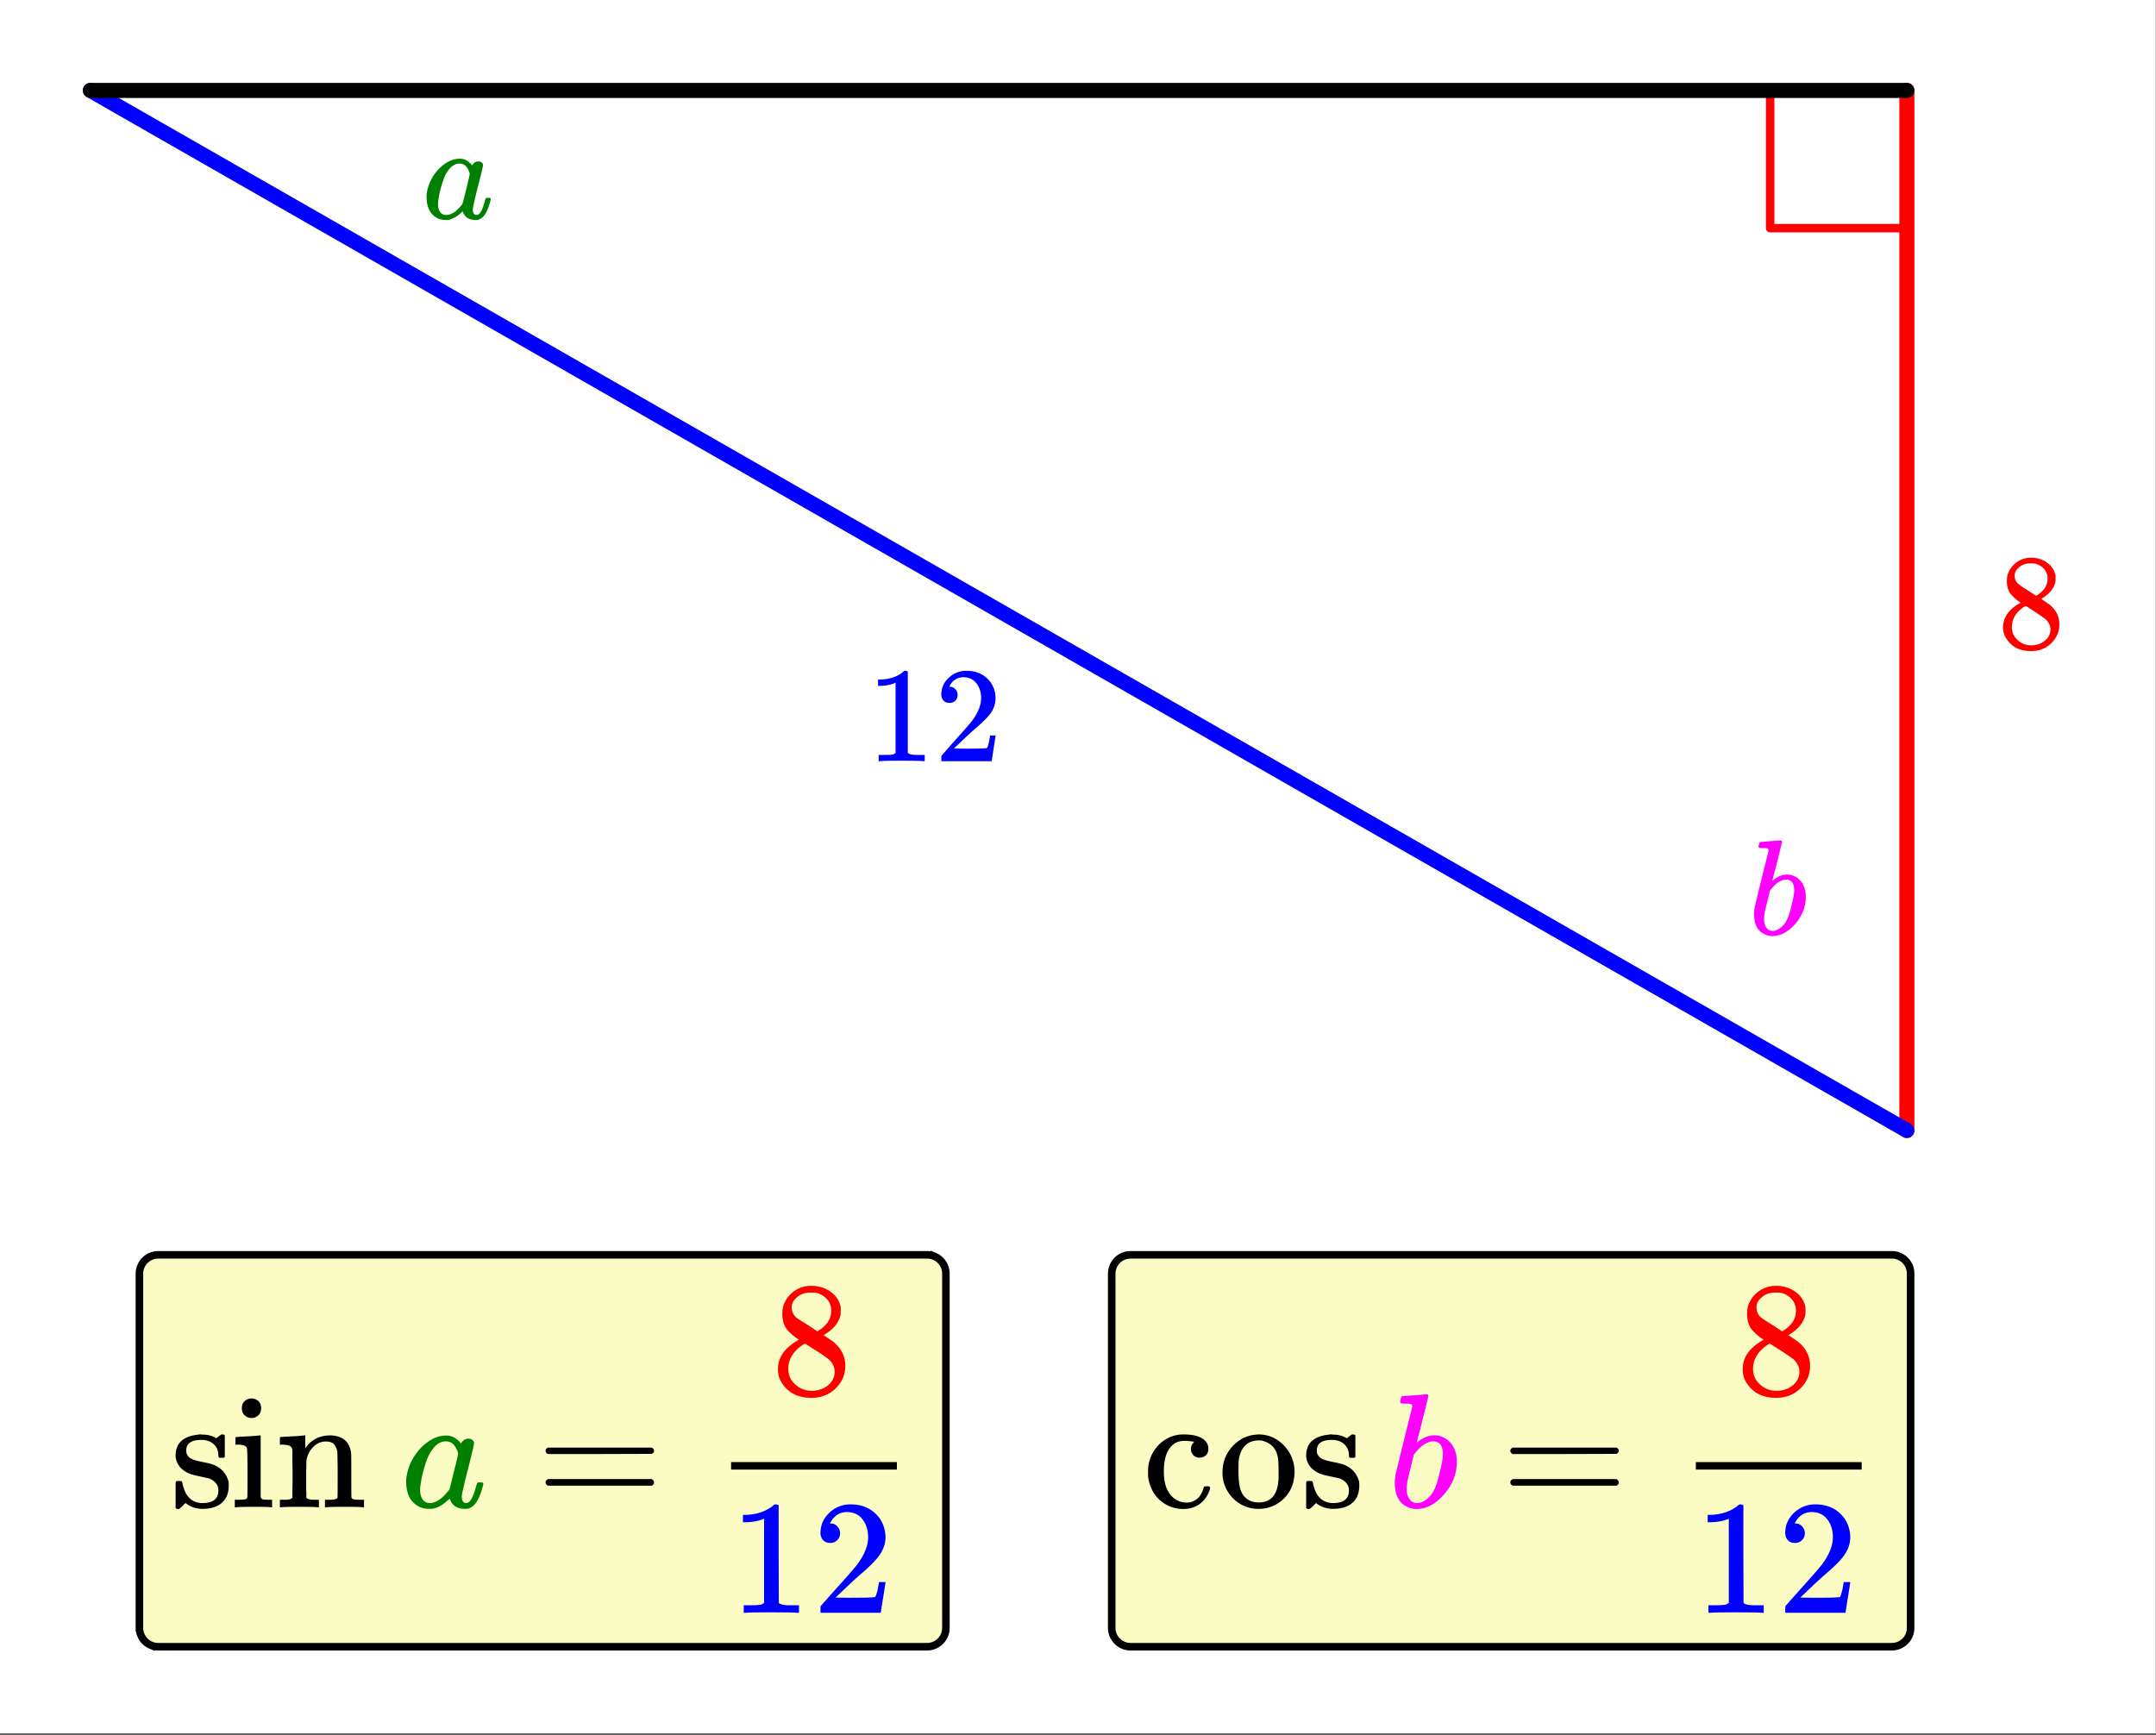 <svg xmlns="http://www.w3.org/2000/svg" xmlns:xlink="http://www.w3.org/1999/xlink" width="286.72" height="230.72" viewBox="0 0 215.04 173.04"><rect x="0" y="0" width="215.04" height="173.04" fill="#333333" stroke="none"/><defs><symbol overflow="visible" id="b"><path d="M2.328-4.531c-.437-.29-.777-.594-1.015-.907-.243-.312-.36-.726-.36-1.25 0-.382.067-.707.203-.968.207-.407.5-.735.875-.985a2.38 2.38 0 0 1 1.328-.375c.614 0 1.145.164 1.594.485.445.324.727.734.844 1.234.008.055.016.164.016.328 0 .2-.012.336-.032.407-.136.593-.547 1.109-1.234 1.546l-.156.11c.5.343.757.523.78.531.677.543 1.016 1.215 1.016 2.016 0 .73-.273 1.355-.812 1.875-.531.52-1.2.78-2 .78C2.258.297 1.441-.108.922-.921c-.23-.32-.344-.71-.344-1.172 0-.988.582-1.8 1.75-2.437zm2.688-2.407c0-.382-.125-.71-.375-.984a1.69 1.69 0 0 0-.922-.516 4.311 4.311 0 0 0-.438-.015c-.48 0-.886.164-1.219.484-.218.211-.328.461-.328.75 0 .387.16.688.485.907.039.054.328.246.86.578l.796.515c.008-.008.066-.047.172-.11a2.95 2.95 0 0 0 .25-.187c.476-.394.719-.867.719-1.421zM1.453-2.125c0 .531.192.977.578 1.328a1.95 1.95 0 0 0 1.344.516c.375 0 .71-.078 1.016-.235.3-.156.53-.351.687-.593.145-.239.219-.489.219-.75 0-.383-.156-.723-.469-1.016-.074-.07-.45-.332-1.125-.781l-.406-.266c-.149-.094-.262-.164-.344-.219l-.11-.062-.171.078c-.563.367-.934.813-1.11 1.344-.074.242-.109.46-.109.656zm0 0"/></symbol><symbol overflow="visible" id="c"><path d="M5.625 0c-.148-.031-.86-.047-2.14-.047-1.274 0-1.981.016-2.126.047h-.171v-.625h.359c.52 0 .86-.008 1.016-.031.07-.008.175-.067.312-.172v-7a.31.31 0 0 0-.094.047 3.902 3.902 0 0 1-1.406.265h-.25v-.625h.25c.758-.03 1.395-.203 1.906-.515.156-.094.29-.196.406-.313.02-.031.07-.047.157-.047.094 0 .176.028.25.079v8.109c.133.137.43.203.89.203h.797V0zm0 0"/></symbol><symbol overflow="visible" id="d"><path d="M1.484-5.813c-.25 0-.449-.078-.593-.234a.853.853 0 0 1-.22-.594c0-.656.243-1.21.735-1.671a2.516 2.516 0 0 1 1.782-.704c.769 0 1.41.215 1.921.641.508.418.82.965.938 1.64.02.157.031.305.031.438 0 .531-.156 1.027-.469 1.484-.261.375-.773.891-1.53 1.547-.337.282-.79.7-1.36 1.25l-.797.75 1.031.016c1.414 0 2.164-.02 2.25-.063.04-.007.086-.101.14-.28.04-.102.102-.41.188-.923v-.046h.547v.046l-.375 2.47V0H.672v-.25c0-.188.008-.29.031-.313.008-.007.39-.44 1.14-1.296.977-1.082 1.61-1.801 1.891-2.157.602-.82.907-1.578.907-2.265 0-.594-.157-1.086-.47-1.485-.312-.406-.745-.609-1.296-.609-.531 0-.96.234-1.281.703-.024.031-.047.086-.078.156a.274.274 0 0 0-.047.079c0 .011.023.015.078.015.219 0 .394.086.531.25a.801.801 0 0 1 .219.563.801.801 0 0 1-.219.562c-.148.156-.344.234-.594.234zm0 0"/></symbol><symbol overflow="visible" id="e"><path d="M6.594-2.063h.156c.031 0 .05.012.063.032.019.023.03.047.03.078s-.011.101-.03.203c-.2.762-.446 1.29-.735 1.578a1.34 1.34 0 0 1-.437.281c-.075.02-.184.032-.329.032-.562 0-.96-.223-1.187-.672a1.252 1.252 0 0 0-.063-.156c-.011-.008-.03-.004-.062.015l-.047.047c-.437.406-.867.656-1.281.75-.063.008-.18.016-.344.016C1.734.14 1.242-.11.86-.61.586-1.004.453-1.508.453-2.125v-.297c.07-.57.258-1.125.563-1.656A4.243 4.243 0 0 1 2.14-5.36c.52-.407 1.066-.61 1.64-.61.457 0 .864.227 1.219.672.145-.27.352-.406.625-.406.125 0 .227.039.313.11.093.062.14.152.14.265 0 .117-.172.84-.516 2.172-.335 1.336-.5 2.078-.5 2.234 0 .375.125.563.375.563a.436.436 0 0 0 .266-.11c.195-.187.383-.617.563-1.297.05-.187.097-.285.14-.296h.125zm-5 .626c0 .324.066.585.203.78.144.2.351.298.625.298.258 0 .539-.102.844-.313.101-.07.25-.207.437-.406.188-.195.297-.332.328-.406.02-.04.145-.524.375-1.454.227-.925.344-1.425.344-1.5 0-.101-.055-.253-.156-.453-.2-.394-.48-.593-.844-.593-.367 0-.688.156-.969.468a2.965 2.965 0 0 0-.61 1.047A9.944 9.944 0 0 0 1.61-1.75c0 .031-.007.086-.015.156v.157zm0 0"/></symbol><symbol overflow="visible" id="f"><path d="M1.203-9.234c.008 0 .336-.024.984-.079.645-.05.973-.078.985-.078.101 0 .156.043.156.125 0 .086-.152.73-.453 1.938-.074.305-.156.617-.25.937-.086.325-.148.57-.188.735l-.062.25c0 .031.031.023.094-.032.3-.25.64-.421 1.015-.515.114-.02.227-.031.344-.031.113 0 .227.011.344.03.469.106.836.352 1.11.735.28.375.421.856.421 1.438 0 1.011-.355 1.922-1.062 2.734C3.93-.242 3.164.156 2.344.156c-.262 0-.512-.062-.75-.187-.7-.313-1.047-.977-1.047-2 0-.258.023-.516.078-.766 0-.008.223-.937.672-2.781l.687-2.75c.02-.133-.011-.219-.093-.25-.075-.031-.2-.047-.375-.047h-.157c-.187 0-.293-.008-.312-.031-.063-.051-.07-.16-.016-.328.032-.125.063-.196.094-.22a.11.11 0 0 1 .078-.03zm3.344 4.843c0-.726-.277-1.093-.828-1.093-.024 0-.055.007-.094.015h-.063c-.468.106-.914.43-1.328.969a.356.356 0 0 0-.062.094l-.047.047c0 .011-.078.336-.234.968-.157.637-.246 1-.266 1.094a3.946 3.946 0 0 0-.078.75c0 .438.11.766.328.984.133.137.313.204.531.204.301 0 .602-.141.906-.422.227-.207.41-.461.547-.766.145-.3.29-.773.438-1.422.164-.644.25-1.117.25-1.422zm0 0"/></symbol><symbol overflow="visible" id="g"><path d="M3.078-6.719c-.992 0-1.484.352-1.484 1.047 0 .149.008.242.031.281a.94.94 0 0 0 .5.563c.238.117.61.219 1.11.312.613.118 1.035.235 1.265.36.676.324 1.113.86 1.313 1.61.007.062.015.194.015.39 0 .418-.078.793-.234 1.125C5.176-.238 4.383.156 3.219.156 2.563.156 2-.035 1.53-.422l-.14.11-.141.156a2.497 2.497 0 0 1-.188.172L.875.172H.75A.33.33 0 0 1 .531.078v-1.281-1.203c.008-.114.035-.18.078-.203.032-.008.118-.016.266-.016.145 0 .227.012.25.031.031.024.063.094.094.219.082.418.222.793.422 1.125.375.555.898.828 1.578.828 1.05 0 1.578-.422 1.578-1.266 0-.312-.102-.566-.297-.765a1.442 1.442 0 0 0-.688-.438c-.18-.039-.437-.097-.78-.171-.606-.126-1.016-.239-1.235-.344-.711-.332-1.125-.836-1.25-1.516a1.026 1.026 0 0 1-.016-.234c0-1.25.766-1.946 2.297-2.094.04-.031.172-.031.39 0 .427 0 .802.078 1.126.234l.25.125.14-.109c.145-.113.266-.203.36-.266h.14c.07 0 .141.032.204.094v2.14l-.094.095H4.89c-.063-.063-.094-.125-.094-.188 0-.5-.156-.89-.469-1.172-.305-.281-.719-.422-1.25-.422zm0 0"/></symbol><symbol overflow="visible" id="h"><path d="M2.125-10.86c.27.024.488.118.656.282.176.168.266.398.266.687 0 .399-.149.672-.438.829a.818.818 0 0 1-.515.156c-.219 0-.399-.051-.531-.156-.293-.157-.438-.43-.438-.829 0-.3.094-.535.281-.703.188-.176.426-.265.719-.265zM4.015 0c-.124-.031-.687-.047-1.687-.047C1.336-.047.742-.03.547 0H.422v-.75h.266c.3 0 .566-.016.796-.047a.336.336 0 0 0 .188-.172c.008-.02.016-.804.016-2.36 0-1.624-.024-2.487-.063-2.593-.086-.219-.402-.328-.953-.328H.484v-.375c0-.25.008-.375.032-.375l.171-.016c.102-.007.254-.02.454-.03l.578-.032c.187-.008.379-.02.578-.031l.469-.047c.113-.008.175-.016.187-.016H3V-1c.05.105.113.172.188.203.082.024.273.04.578.047h.375V0zm0 0"/></symbol><symbol overflow="visible" id="i"><path d="M3.047-.969c.094.149.348.219.765.219h.485V0h-.125c-.137-.031-.742-.047-1.813-.047C1.285-.047.676-.03.531 0H.406v-.75h.485c.425 0 .68-.07.765-.219v-.515-.5c.008-.188.016-.395.016-.625v-.688c0-.332-.008-.691-.016-1.078V-5.703c-.031-.195-.11-.332-.234-.406-.125-.07-.367-.118-.719-.141H.406v-.375c0-.25.008-.375.031-.375l.157-.016c.113-.007.27-.02.469-.03.195-.009.394-.02.593-.032.188-.008.38-.02.578-.031l.47-.047c.112-.008.175-.016.187-.016h.046v.64c0 .419.004.626.016.626l.016-.016c.582-.832 1.41-1.25 2.484-1.25 1.25.043 1.938.652 2.063 1.828.007.074.015.828.015 2.266 0 1.387.004 2.09.016 2.11.039.085.11.14.203.171.219.031.484.047.797.047h.25V0h-.125c-.149-.031-.758-.047-1.828-.047C5.78-.047 5.176-.03 5.03 0h-.125v-.75h.39c.571 0 .86-.082.86-.25.008-.02.016-.77.016-2.25a97.839 97.839 0 0 0-.031-2.313c-.086-.351-.211-.609-.375-.765-.168-.156-.422-.234-.766-.234-.492 0-.918.187-1.281.562-.375.375-.602.852-.672 1.422v.297c0 .187-.008.433-.016.734v1.813c.008.136.016.261.016.375zm0 0"/></symbol><symbol overflow="visible" id="k"><path d="M.906-5.64c0-.133.078-.239.235-.313h10.343c.157.074.235.18.235.312 0 .125-.074.23-.219.313l-5.172.016H1.172c-.18-.051-.266-.16-.266-.329zm0 3.156c0-.164.086-.274.266-.329H11.5c.008.012.031.032.063.063a.233.233 0 0 1 .124.156.21.21 0 0 1 .032.11c0 .148-.078.257-.235.328H1.141c-.157-.07-.235-.18-.235-.328zm0 0"/></symbol><symbol overflow="visible" id="l"><path d="M6.75 0c-.18-.031-1.04-.047-2.578-.047-1.512 0-2.36.016-2.547.047h-.203v-.75h.422c.633 0 1.039-.016 1.218-.047.094-.008.223-.07.391-.187v-8.407c-.023 0-.062.024-.125.063-.5.187-1.058.289-1.672.297h-.312v-.735h.312c.907-.039 1.66-.25 2.266-.625.195-.101.367-.226.515-.375.02-.03.083-.046.188-.046.113 0 .207.03.281.093v4.86l.016 4.875c.156.156.504.234 1.047.234h.968V0zm0 0"/></symbol><symbol overflow="visible" id="m"><path d="M1.781-6.969c-.304 0-.543-.093-.718-.281a1.067 1.067 0 0 1-.25-.719c0-.781.289-1.445.875-2a2.98 2.98 0 0 1 2.125-.844c.937 0 1.707.258 2.312.766.613.5.988 1.156 1.125 1.969.031.187.047.367.047.531 0 .625-.195 1.215-.578 1.766-.305.46-.914 1.086-1.828 1.875-.399.336-.938.828-1.625 1.484l-.954.906 1.235.016c1.695 0 2.598-.023 2.703-.078.04-.008.094-.125.156-.344.051-.113.13-.476.235-1.094v-.046h.656v.046l-.469 2.97V0H.812v-.313c0-.218.008-.343.032-.374.008-.008.46-.52 1.36-1.532 1.187-1.312 1.944-2.18 2.28-2.61.72-.976 1.079-1.878 1.079-2.702 0-.719-.188-1.317-.563-1.797-.367-.477-.887-.719-1.563-.719-.624 0-1.132.281-1.515.844a1.619 1.619 0 0 1-.11.172.557.557 0 0 0-.046.11c0 .01.023.015.078.015.27 0 .488.101.656.297a.955.955 0 0 1 .266.671c0 .274-.094.5-.282.688a.93.93 0 0 1-.703.281zm0 0"/></symbol><symbol overflow="visible" id="n"><path d="M2.797-5.438c-.531-.343-.945-.703-1.235-1.078-.28-.382-.421-.882-.421-1.5 0-.468.082-.859.25-1.171a2.835 2.835 0 0 1 1.046-1.172c.47-.301 1-.454 1.594-.454.727 0 1.364.196 1.907.579.539.386.878.882 1.015 1.484.008.063.016.195.016.39 0 .243-.012.403-.032.485-.167.719-.664 1.34-1.484 1.86l-.187.124c.601.407.914.621.937.641.813.656 1.219 1.465 1.219 2.422 0 .875-.324 1.625-.969 2.25-.648.625-1.45.937-2.406.937-1.336 0-2.313-.488-2.938-1.468-.273-.383-.406-.852-.406-1.407 0-1.175.695-2.148 2.094-2.921zm3.219-2.89c0-.469-.153-.863-.454-1.188a2.031 2.031 0 0 0-1.093-.609 6.923 6.923 0 0 0-.547-.016c-.574 0-1.055.196-1.438.579-.273.25-.406.546-.406.89 0 .469.192.84.578 1.11.063.054.41.277 1.047.671l.938.625c.007-.007.078-.054.203-.14.133-.082.234-.157.297-.219.582-.469.875-1.035.875-1.703zM1.734-2.547c0 .637.235 1.164.704 1.578a2.362 2.362 0 0 0 1.624.625 2.69 2.69 0 0 0 1.204-.265c.363-.188.64-.426.828-.72.176-.28.265-.577.265-.89 0-.469-.187-.879-.562-1.234-.086-.094-.531-.406-1.344-.938a12.154 12.154 0 0 1-.5-.312c-.18-.113-.312-.203-.406-.266l-.14-.078-.188.094c-.688.45-1.14.992-1.36 1.625a2.68 2.68 0 0 0-.125.781zm0 0"/></symbol><symbol overflow="visible" id="o"><path d="M6.313-5.188a.88.88 0 0 1-.625.235.839.839 0 0 1-.625-.25.85.85 0 0 1-.235-.61c0-.25.078-.453.234-.609.051-.062.07-.098.063-.11 0-.007-.047-.019-.14-.03a5.836 5.836 0 0 0-.798-.063c-.554 0-.984.172-1.296.516-.512.511-.766 1.359-.766 2.546 0 .899.164 1.594.5 2.094.445.668 1.047 1 1.797 1 .27 0 .504-.054.703-.172.457-.218.773-.64.953-1.265.02-.082.047-.133.078-.157.032-.019.114-.03.25-.03h.235c.062.062.093.109.093.14 0 .21-.136.531-.406.969C5.785-.211 5.023.172 4.047.172A3.484 3.484 0 0 1 2.5-.188C1.426-.738.781-1.66.562-2.953a4.354 4.354 0 0 1-.015-.516c0-.281.004-.46.015-.547.133-1.007.583-1.836 1.344-2.484.645-.508 1.364-.766 2.157-.766 1.394 0 2.21.368 2.453 1.094.03.106.046.23.046.375 0 .25-.085.453-.25.61zm0 0"/></symbol><symbol overflow="visible" id="p"><path d="M.453-3.469c0-.988.313-1.836.938-2.547.632-.707 1.39-1.113 2.265-1.218.164-.02.301-.032.406-.032.938 0 1.754.344 2.454 1.032a3.78 3.78 0 0 1 1.125 2.75c0 .21-.028.46-.079.75a3.43 3.43 0 0 1-.921 1.796A3.511 3.511 0 0 1 4.062.157a3.55 3.55 0 0 1-.859-.093A3.57 3.57 0 0 1 1.22-1.22a3.558 3.558 0 0 1-.766-2.25zm3.89-3.187a2.302 2.302 0 0 0-1.172.172c-.616.312-.98.906-1.093 1.78-.023.188-.031.532-.031 1.032 0 1.031.101 1.762.312 2.188.344.668.91 1 1.704 1 1.32 0 1.984-.883 1.984-2.657v-.515c0-.696-.031-1.172-.094-1.422-.18-.852-.715-1.379-1.61-1.578zm0 0"/></symbol><symbol overflow="visible" id="j"><path d="M7.906-2.484c.094 0 .157.007.188.015.039 0 .07.012.094.031.019.024.03.055.03.094 0 .043-.015.125-.046.25-.242.906-.531 1.531-.875 1.875a1.598 1.598 0 0 1-.531.344c-.086.02-.215.031-.391.031-.68 0-1.152-.265-1.422-.797-.055-.132-.078-.195-.078-.187-.012-.008-.031-.004-.063.015-.03.024-.058.043-.078.063-.511.492-1.023.785-1.53.89-.075.008-.212.016-.407.016-.719 0-1.313-.297-1.781-.89C.69-1.204.53-1.804.53-2.547c0-.176.004-.297.016-.36a5.161 5.161 0 0 1 .672-1.984c.375-.632.82-1.144 1.343-1.53.626-.49 1.286-.735 1.985-.735.539 0 1.023.265 1.453.797.176-.32.426-.485.75-.485.145 0 .27.043.375.125a.397.397 0 0 1 .172.328c0 .137-.203 1.008-.61 2.61-.406 1.594-.609 2.484-.609 2.672 0 .46.149.687.453.687a.638.638 0 0 0 .313-.14c.226-.22.453-.739.672-1.563.062-.219.113-.332.156-.344a.74.74 0 0 1 .172-.015zm-5.984.765c0 .387.082.7.25.938.164.242.41.36.734.36.313 0 .645-.13 1-.392.133-.082.313-.242.531-.484.22-.238.352-.398.407-.484.02-.04.164-.617.437-1.735.282-1.113.422-1.718.422-1.812 0-.125-.062-.305-.187-.547-.243-.469-.579-.703-1.016-.703-.438 0-.824.187-1.156.562-.324.368-.574.79-.75 1.266a12.763 12.763 0 0 0-.656 2.656c0 .031-.008.094-.016.188v.187zm0 0"/></symbol><symbol overflow="visible" id="q"><path d="M1.438-11.094c.019 0 .414-.023 1.187-.078l1.172-.094c.133 0 .203.055.203.157 0 .093-.188.867-.563 2.312-.085.367-.18.746-.28 1.14-.106.387-.184.68-.235.876l-.063.297c0 .043.032.027.094-.047.363-.301.774-.504 1.235-.61a2.64 2.64 0 0 1 .813 0 2.208 2.208 0 0 1 1.343.875c.332.461.5 1.032.5 1.72 0 1.21-.43 2.296-1.282 3.265C4.72-.313 3.801.172 2.813.172c-.312 0-.609-.07-.89-.203C1.078-.406.656-1.207.656-2.437c0-.313.031-.618.094-.922 0-.008.27-1.118.813-3.329L2.39-10c.02-.156-.016-.25-.11-.281-.094-.04-.25-.063-.469-.063h-.171c-.23 0-.36-.015-.391-.047-.063-.05-.07-.18-.016-.39.04-.145.079-.235.11-.266.031-.031.062-.047.093-.047zM5.452-5.28c0-.864-.328-1.297-.984-1.297-.024 0-.059.008-.11.016h-.093c-.563.125-1.094.515-1.594 1.171-.024.024-.047.055-.078.094l-.047.063c0 .011-.094.402-.281 1.171a58.537 58.537 0 0 0-.313 1.297c-.074.344-.11.653-.11.922 0 .512.13.899.391 1.157.176.18.395.265.657.265.351 0 .718-.172 1.093-.516.27-.25.489-.554.657-.921.164-.364.336-.93.515-1.704.196-.769.297-1.343.297-1.718zm0 0"/></symbol><clipPath id="a"><path d="M0 0h215v172.902H0zm0 0"/></clipPath></defs><g clip-path="url(#a)" fill="#fff"><path d="M0 0h215v173.652H0zm0 0"/><path d="M0 0h215.75v173.652H0zm0 0"/></g><path d="M190.328 22.758h-13.773M176.555 22.758V8.98" fill="none" stroke-width=".846" stroke-linecap="round" stroke-linejoin="round" stroke="red"/><path d="M190.191 9.02v103.742" fill="none" stroke-width="1.504" stroke-linecap="round" stroke="red"/><path d="M190.191 112.762L9.02 9.02" fill="red" stroke-width="1.504" stroke-linecap="round" stroke="#00f"/><path d="M9.02 9.02H190.19" fill="none" stroke-width="1.504" stroke-linecap="round" stroke="#000"/><use xlink:href="#b" x="199.213" y="64.65" fill="red"/><use xlink:href="#c" x="86.451" y="75.927" fill="#00f"/><use xlink:href="#d" x="93.217" y="75.927" fill="#00f"/><use xlink:href="#e" x="42.098" y="21.801" fill="green"/><use xlink:href="#f" x="174.406" y="93.217" fill="#f0f"/><path d="M13.906 162.379v-35.332c0-.25.047-.492.145-.719.094-.23.23-.434.406-.613.176-.176.379-.309.61-.406a1.9 1.9 0 0 1 .718-.141h76.68c.25 0 .488.047.719.14a1.893 1.893 0 0 1 1.02 1.02c.093.227.14.469.14.719v35.332a1.9 1.9 0 0 1-.14.719 1.904 1.904 0 0 1-1.02 1.015c-.23.098-.47.145-.72.145H15.786c-.246 0-.488-.047-.719-.145a1.832 1.832 0 0 1-.609-.406 1.832 1.832 0 0 1-.406-.61 1.832 1.832 0 0 1-.145-.718zm0 0" fill="#fafcc4" stroke="#000" stroke-width=".752"/><use xlink:href="#g" x="16.985" y="150.35"/><use xlink:href="#h" x="22.999" y="150.35"/><use xlink:href="#i" x="27.509" y="150.35"/><use xlink:href="#j" x="39.984" y="150.35" fill="green"/><use xlink:href="#k" x="53.515" y="150.35"/><use xlink:href="#l" x="72.755" y="160.874" fill="#00f"/><use xlink:href="#m" x="81.024" y="160.874" fill="#00f"/><path d="M72.918 145.84h16.539v.75H72.918zm0 0"/><use xlink:href="#n" x="76.89" y="139.073" fill="red"/><path d="M110.883 162.379v-35.332c0-.25.047-.492.144-.719.094-.23.23-.434.407-.613.175-.176.378-.309.609-.406.23-.094.469-.141.719-.141h75.925a1.885 1.885 0 0 1 1.332.547 1.87 1.87 0 0 1 .547 1.332v35.332a1.9 1.9 0 0 1-.14.719c-.098.23-.23.433-.407.609-.18.176-.382.312-.613.406-.23.098-.469.145-.719.145h-75.925c-.25 0-.489-.047-.72-.145a1.832 1.832 0 0 1-.608-.406 1.832 1.832 0 0 1-.407-.61 1.832 1.832 0 0 1-.144-.718zm0 0" fill="#fafcc4" stroke="#000" stroke-width=".752"/><use xlink:href="#o" x="113.96" y="150.35"/><use xlink:href="#p" x="121.478" y="150.35"/><use xlink:href="#g" x="129.747" y="150.35"/><use xlink:href="#q" x="138.463" y="150.35" fill="#f0f"/><use xlink:href="#k" x="149.739" y="150.35"/><use xlink:href="#l" x="168.979" y="160.874" fill="#00f"/><use xlink:href="#m" x="177.248" y="160.874" fill="#00f"/><path d="M169.145 145.84h16.539v.75h-16.54zm0 0"/><use xlink:href="#n" x="173.114" y="139.073" fill="red"/></svg>